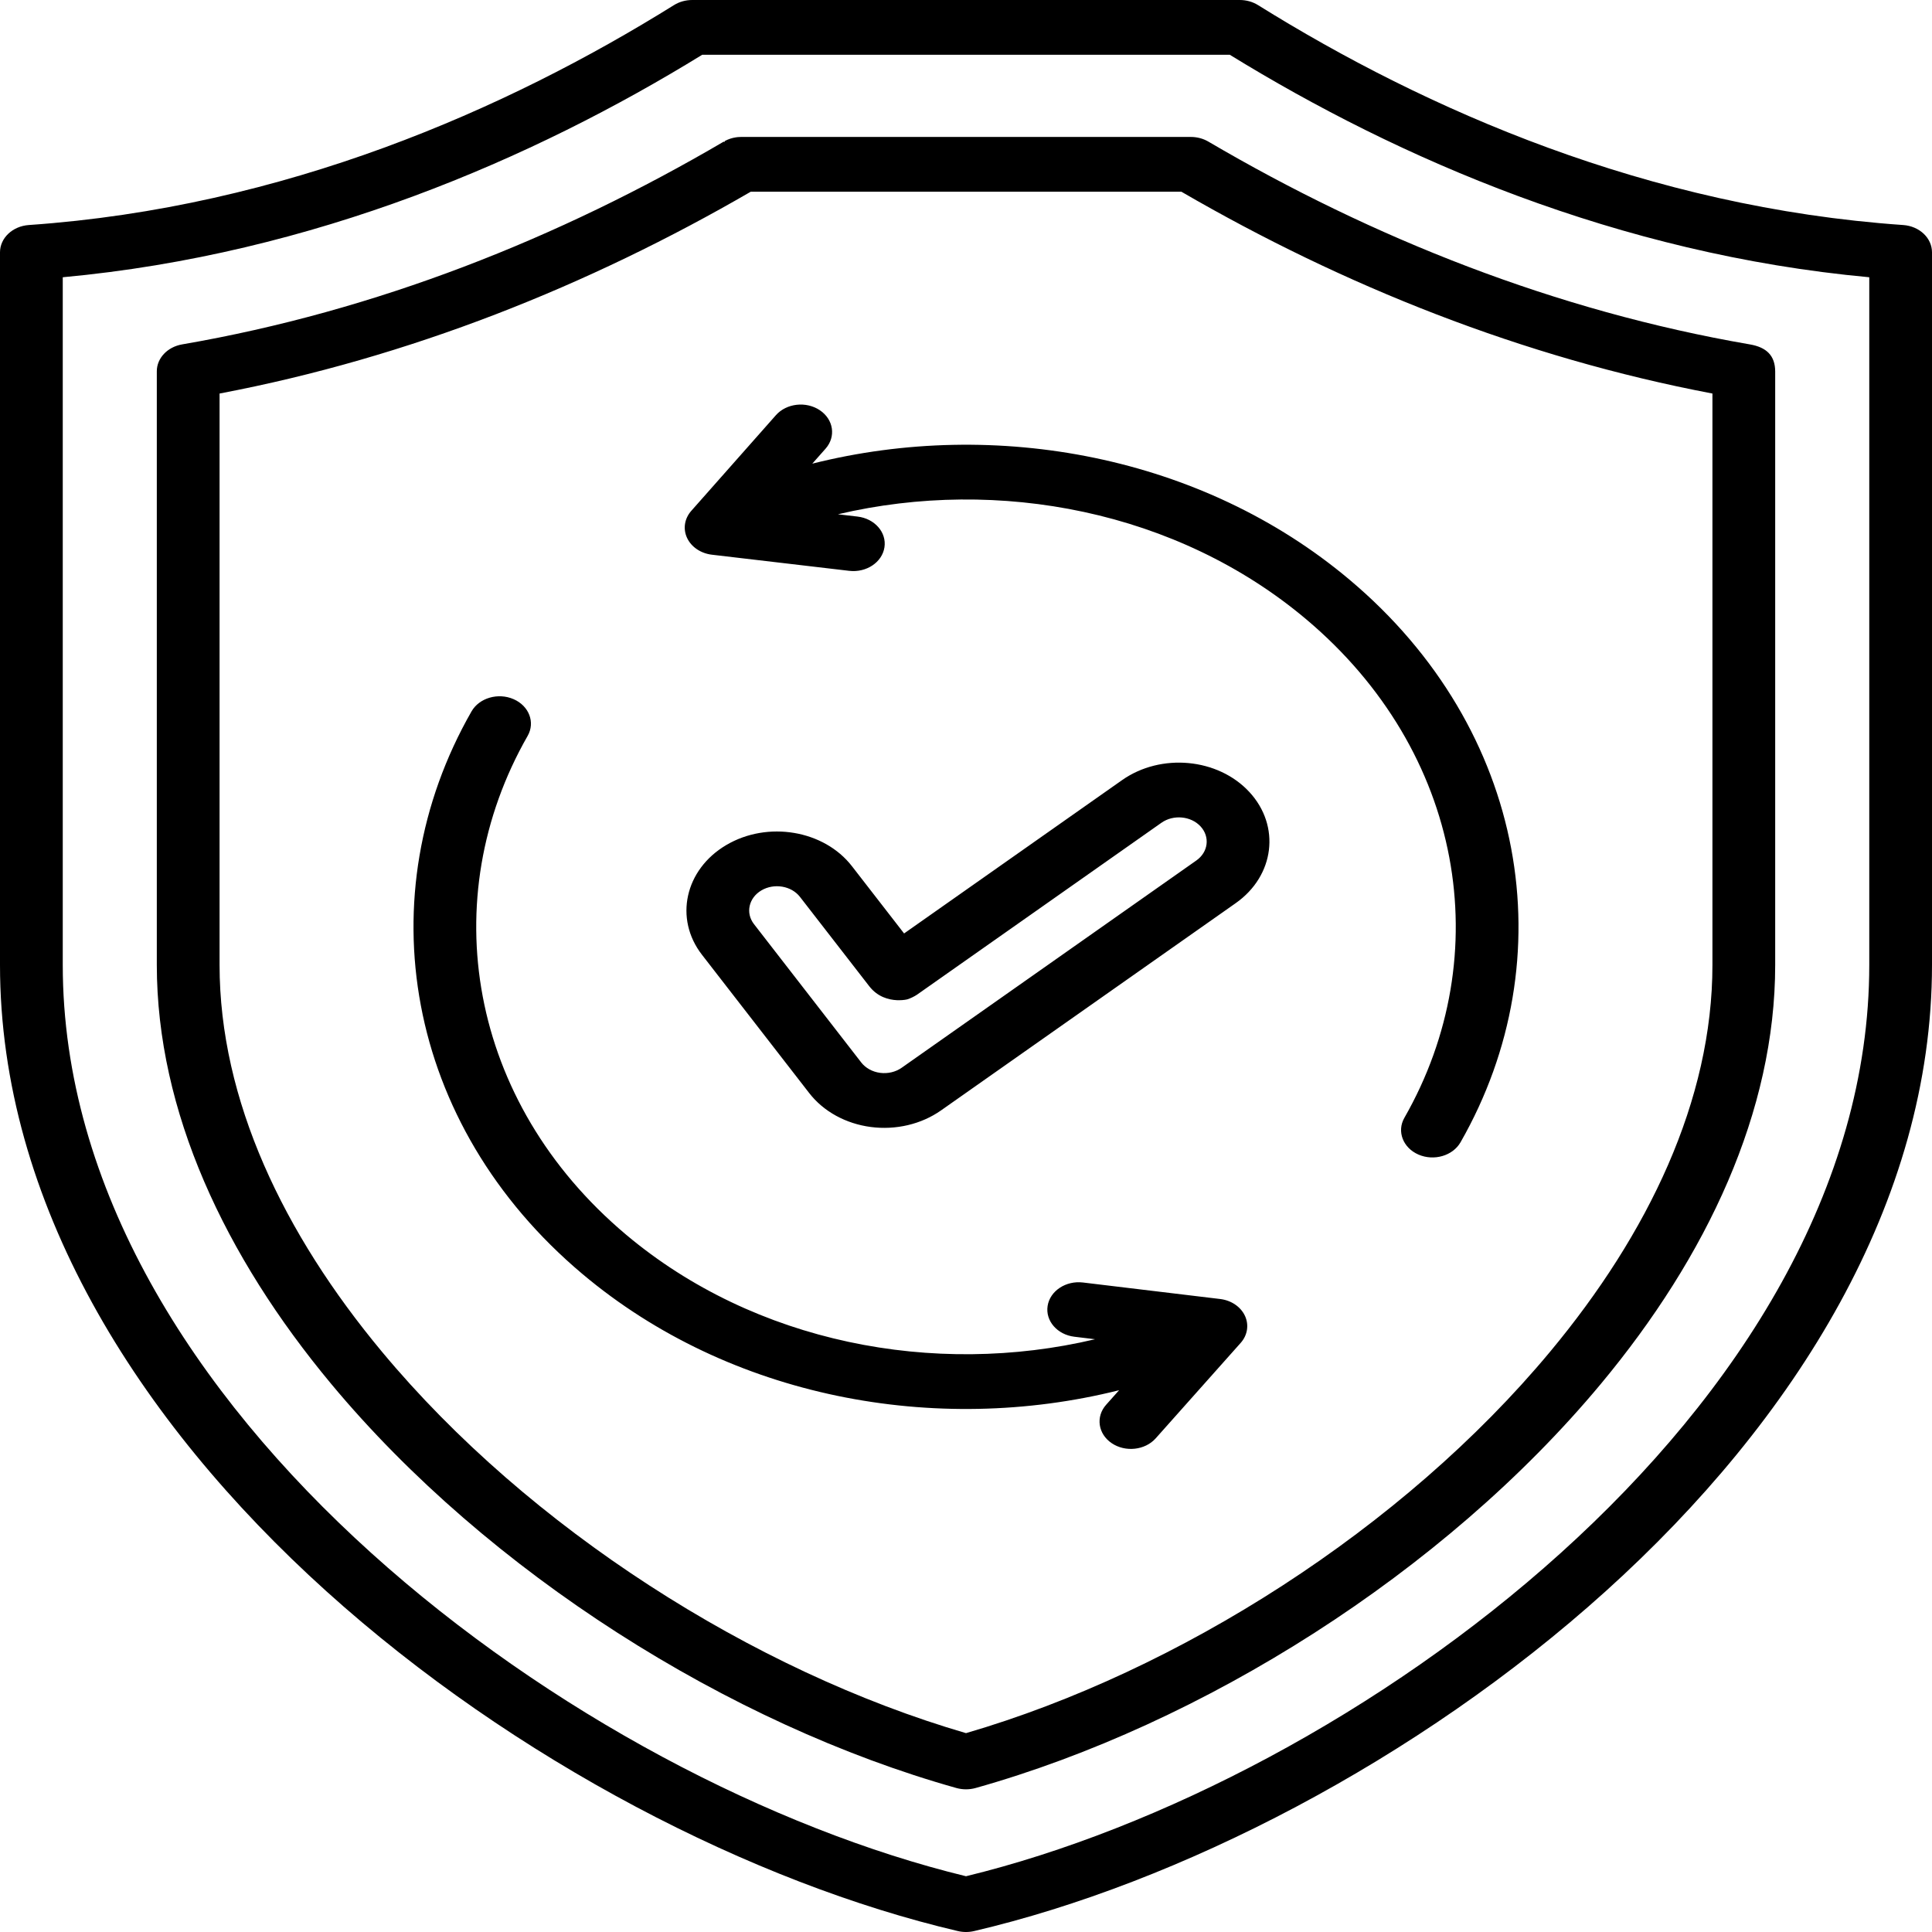 <?xml version="1.0" encoding="UTF-8"?>
<svg xmlns="http://www.w3.org/2000/svg" width="85" height="85" viewBox="0 0 85 85" fill="none">
  <path fill-rule="evenodd" clip-rule="evenodd" d="M1.271 9.9C12.491 9.123 22.264 4.829 29.653 0.224C29.887 0.078 30.168 0 30.455 0H54.545C54.832 0 55.113 0.078 55.347 0.224C62.736 4.829 72.509 9.123 83.729 9.9C84.447 9.949 85 10.472 85 11.1V42.451C85 52.877 78.978 62.487 70.648 70.004C62.38 77.464 51.855 82.853 42.858 84.959C42.623 85.014 42.377 85.014 42.142 84.959C33.148 82.853 22.622 77.464 14.354 70.004C6.024 62.487 0 52.877 0 42.451V11.1C0 10.472 0.553 9.949 1.271 9.9ZM2.761 12.198V42.451C2.761 52.256 8.505 61.26 16.338 68.329C24.125 75.355 33.991 80.478 42.5 82.547C51.012 80.478 60.878 75.355 68.663 68.329C76.496 61.26 82.24 52.256 82.24 42.451V12.198C71.189 11.18 61.524 6.976 54.105 2.409H30.895C23.476 6.976 13.811 11.18 2.761 12.198ZM31.864 6.259C31.878 6.224 31.887 6.205 31.887 6.205C32.041 6.122 32.205 6.069 32.373 6.043C32.425 6.035 32.482 6.029 32.547 6.027C32.57 6.026 32.594 6.025 32.618 6.025C32.654 6.025 32.846 6.025 33.166 6.025H52.393C52.667 6.025 52.936 6.097 53.163 6.23C60.4 10.477 68.446 13.682 76.987 15.152C77.713 15.277 78.098 15.639 78.101 16.342V42.451C78.101 48.893 75.109 55.266 70.431 60.886C63.511 69.2 52.903 75.864 42.923 78.665C42.648 78.742 42.352 78.742 42.077 78.665C32.097 75.864 21.489 69.198 14.569 60.883C9.891 55.263 6.899 48.891 6.899 42.451V16.334C6.899 15.758 7.366 15.264 8.012 15.152C16.555 13.682 24.601 10.477 31.843 6.23L31.864 6.259ZM75.34 17.314C66.99 15.729 59.108 12.574 51.974 8.434C49.43 8.434 36.063 8.434 33.166 8.434H33.031C25.893 12.574 18.01 15.729 9.66 17.314V42.451C9.66 48.402 12.479 54.274 16.802 59.468C23.278 67.249 33.144 73.522 42.5 76.251C51.856 73.523 61.722 67.251 68.198 59.47C72.521 54.276 75.34 48.404 75.34 42.451C75.34 42.451 75.34 22.063 75.34 17.314ZM35.738 20.399C43.817 18.367 52.888 20.049 59.372 25.503C67.209 32.094 68.875 42.182 64.257 50.256C63.916 50.851 63.087 51.093 62.405 50.796C61.724 50.499 61.446 49.775 61.786 49.181C65.881 42.023 64.403 33.08 57.457 27.237C51.805 22.483 43.936 20.963 36.865 22.626L37.728 22.727C38.483 22.816 39.014 23.422 38.912 24.081C38.81 24.74 38.115 25.203 37.36 25.114L31.322 24.405C30.834 24.348 30.417 24.067 30.23 23.67C30.042 23.272 30.112 22.817 30.413 22.476L34.136 18.267C34.602 17.741 35.469 17.644 36.072 18.05C36.675 18.456 36.787 19.213 36.322 19.739L35.738 20.399ZM48.178 58.921L47.27 58.811C46.515 58.721 45.987 58.112 46.091 57.454C46.195 56.795 46.892 56.334 47.647 56.425L53.682 57.151C54.171 57.21 54.586 57.492 54.772 57.89C54.958 58.289 54.886 58.744 54.584 59.083L50.846 63.281C50.378 63.806 49.51 63.901 48.909 63.493C48.307 63.085 48.198 62.328 48.666 61.803L49.235 61.164C41.162 63.185 32.104 61.501 25.628 56.053C17.791 49.463 16.125 39.374 20.744 31.3C21.084 30.705 21.913 30.463 22.595 30.76C23.276 31.057 23.554 31.781 23.214 32.376C19.119 39.534 20.597 48.476 27.543 54.319C33.207 59.082 41.096 60.599 48.178 58.921ZM39.776 41.068L49.367 34.322C51.079 33.118 53.589 33.353 54.968 34.846C56.348 36.34 56.078 38.53 54.367 39.734L41.403 48.852C40.536 49.462 39.415 49.727 38.313 49.583C37.211 49.439 36.229 48.899 35.604 48.093L30.884 42.006C29.652 40.417 30.131 38.254 31.952 37.179C33.772 36.104 36.251 36.521 37.483 38.11L39.776 41.068ZM39.542 44.006C39.456 44.006 39.462 44.004 39.462 44.004C39.108 43.988 38.614 43.868 38.243 43.389L35.196 39.46C34.818 38.972 34.057 38.844 33.498 39.174C32.939 39.504 32.793 40.168 33.171 40.656L37.891 46.744C38.083 46.991 38.384 47.157 38.722 47.201C39.061 47.245 39.405 47.164 39.671 46.976L52.634 37.858C53.16 37.489 53.243 36.817 52.819 36.358C52.396 35.9 51.625 35.828 51.1 36.197L40.34 43.765C40.213 43.848 40.071 43.917 39.912 43.969C39.912 43.969 39.763 44.007 39.542 44.006Z" fill="black"></path>
</svg>
